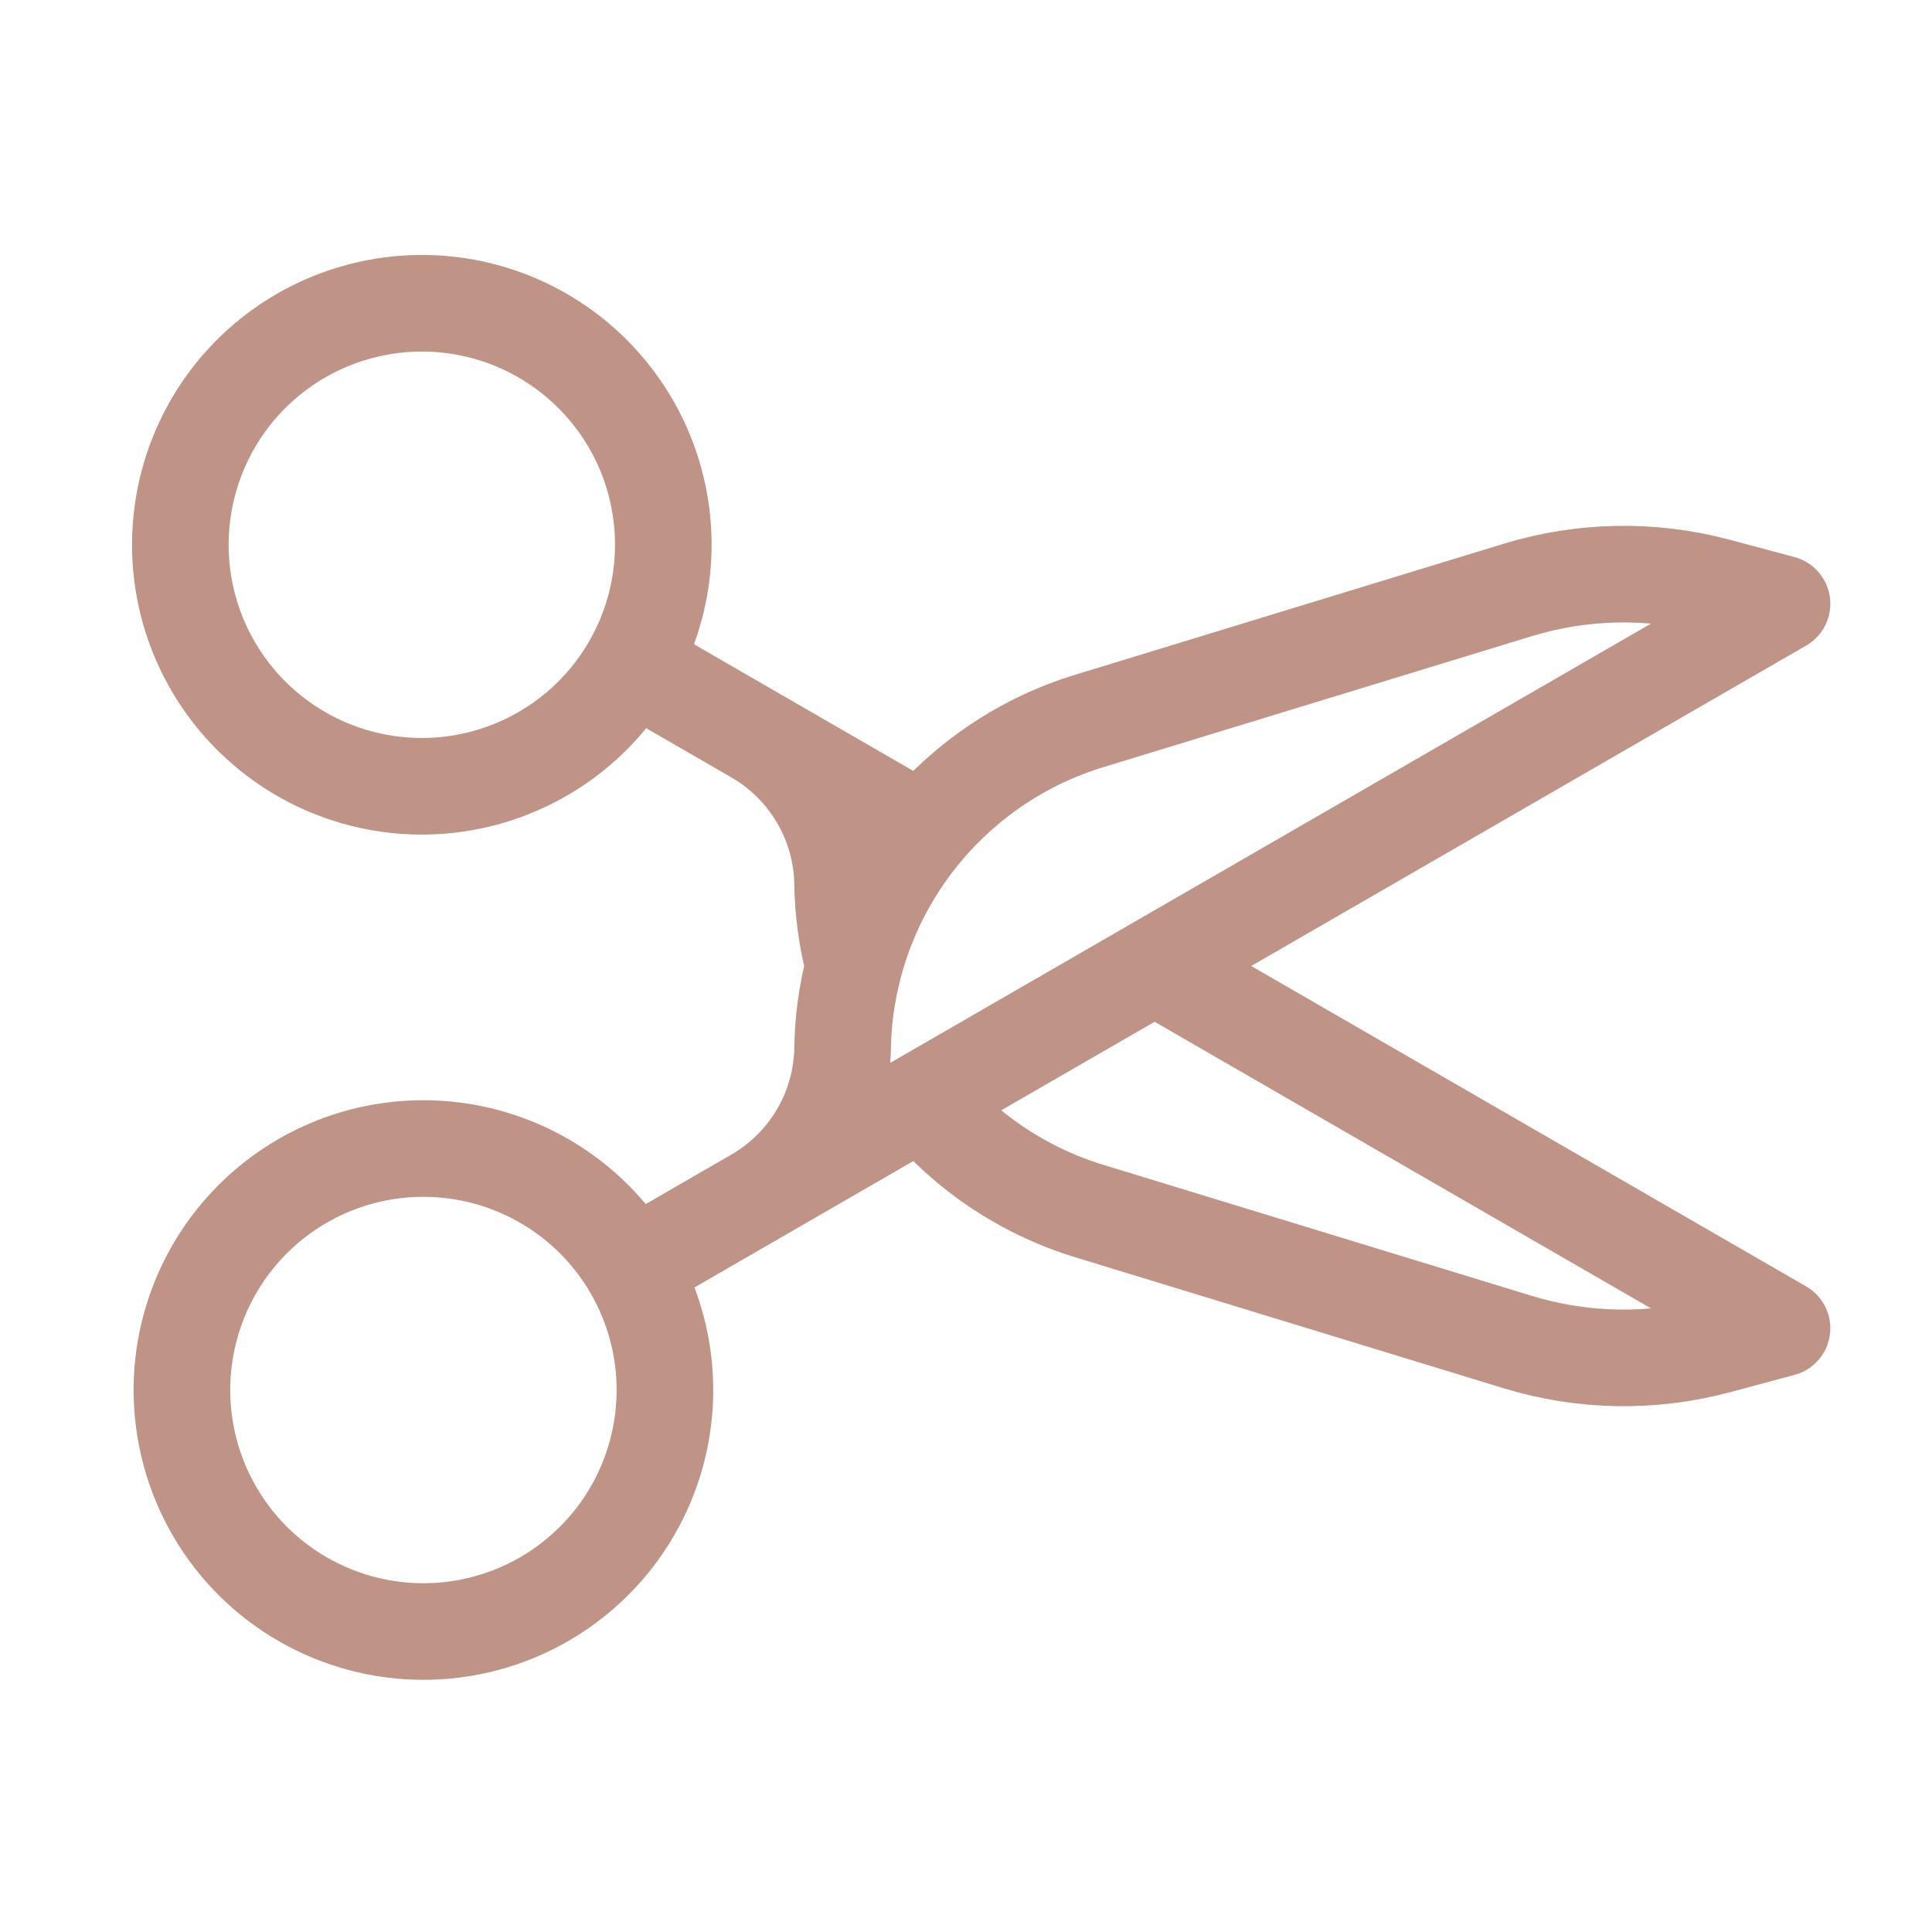 <?xml version="1.0" encoding="UTF-8"?> <svg xmlns="http://www.w3.org/2000/svg" width="30" height="30" viewBox="0 0 30 30" fill="none"> <path d="M9.81 10.312L11.73 11.421M9.81 10.312C9.566 10.742 9.239 11.12 8.848 11.423C8.457 11.726 8.01 11.948 7.533 12.078C7.055 12.208 6.557 12.242 6.067 12.178C5.576 12.114 5.103 11.954 4.675 11.707C4.247 11.459 3.872 11.13 3.571 10.737C3.271 10.344 3.051 9.896 2.925 9.418C2.798 8.939 2.768 8.441 2.835 7.951C2.902 7.461 3.065 6.989 3.315 6.562C3.816 5.708 4.634 5.087 5.592 4.834C6.549 4.58 7.568 4.716 8.425 5.211C9.283 5.707 9.91 6.521 10.169 7.476C10.428 8.432 10.299 9.452 9.81 10.312ZM11.73 11.421C12.135 11.655 12.473 11.989 12.71 12.392C12.947 12.795 13.076 13.252 13.084 13.72C13.09 14.159 13.151 14.589 13.259 15M11.73 11.421L14.326 12.92M13.259 15C13.151 15.412 13.09 15.841 13.084 16.281C13.076 16.748 12.947 17.206 12.71 17.608C12.472 18.011 12.135 18.345 11.73 18.579M13.259 15C13.459 14.237 13.823 13.527 14.326 12.92M14.326 12.92C15.001 12.105 15.899 11.505 16.911 11.196L23.567 9.161C24.575 8.853 25.649 8.834 26.668 9.106L27.671 9.375L17.929 15M9.81 19.688L11.73 18.579M9.81 19.688C10.06 20.114 10.223 20.586 10.29 21.076C10.357 21.566 10.327 22.064 10.2 22.543C10.074 23.021 9.854 23.469 9.554 23.862C9.253 24.255 8.878 24.584 8.45 24.832C8.022 25.079 7.549 25.239 7.058 25.303C6.568 25.366 6.07 25.333 5.592 25.203C5.115 25.073 4.668 24.851 4.277 24.548C3.886 24.245 3.559 23.867 3.315 23.438C2.826 22.577 2.696 21.557 2.956 20.602C3.215 19.646 3.842 18.832 4.7 18.336C5.557 17.841 6.576 17.706 7.533 17.959C8.491 18.212 9.309 18.833 9.81 19.688ZM11.73 18.579L14.326 17.08M14.326 17.08C15.001 17.895 15.899 18.494 16.911 18.804L23.569 20.84C24.577 21.148 25.651 21.166 26.669 20.894L27.671 20.625L17.929 15M14.326 17.08L17.929 15" stroke="#BF9386" stroke-width="1.5" stroke-linecap="round" stroke-linejoin="round"></path> </svg> 